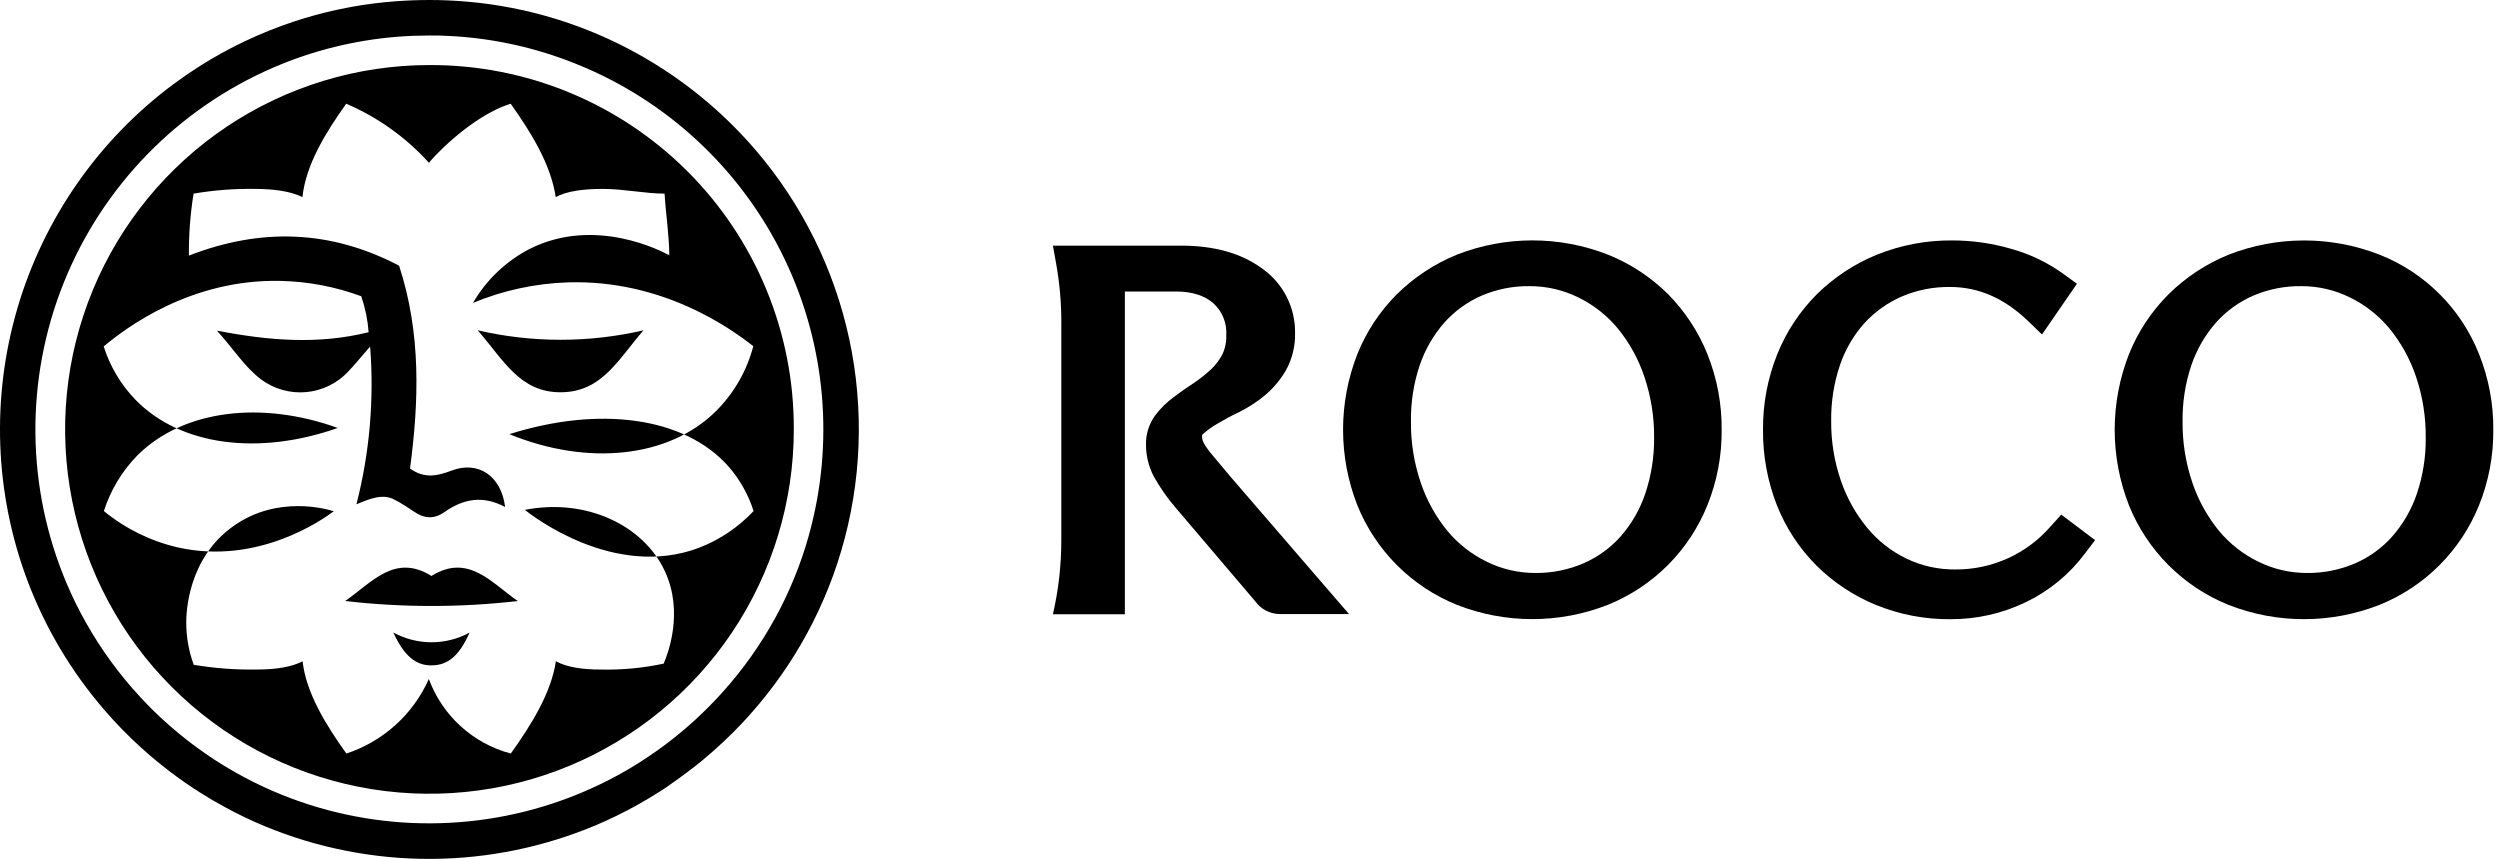 <svg xmlns="http://www.w3.org/2000/svg" width="163" height="56" viewBox="0 0 163 56" fill="none"><path d="M31.143 21.535C32.818 23.434 33.879 25.609 36.597 25.576C39.257 25.55 40.311 23.427 41.957 21.535C38.399 22.36 34.7 22.36 31.143 21.535Z" fill="black"></path><path d="M28.13 37.552C25.724 36.053 24.211 38.015 22.503 39.186C26.242 39.617 30.018 39.617 33.758 39.186C32.05 38.015 30.54 36.053 28.13 37.552Z" fill="black"></path><path d="M25.643 41.238C26.348 42.774 27.112 43.391 28.137 43.383C29.162 43.376 29.926 42.807 30.617 41.246C29.853 41.66 28.998 41.877 28.129 41.876C27.26 41.874 26.405 41.655 25.643 41.238Z" fill="black"></path><path d="M28.001 4.242C23.303 4.242 18.71 5.636 14.803 8.246C10.897 10.856 7.852 14.566 6.054 18.907C4.256 23.248 3.785 28.024 4.702 32.632C5.619 37.24 7.881 41.473 11.203 44.795C14.526 48.118 18.758 50.38 23.366 51.297C27.975 52.213 32.751 51.743 37.092 49.945C41.432 48.147 45.143 45.102 47.753 41.196C50.363 37.289 51.756 32.696 51.756 27.998C51.769 24.875 51.162 21.78 49.973 18.893C48.783 16.005 47.034 13.381 44.826 11.173C42.617 8.965 39.994 7.215 37.106 6.026C34.218 4.836 31.124 4.23 28.001 4.242ZM33.228 28.303C39.036 26.466 44.638 27.146 47.525 30.444C48.25 31.284 48.797 32.263 49.134 33.32C48.138 34.381 46.915 35.203 45.556 35.723C40.046 37.791 34.679 33.614 34.22 33.243C38.184 32.465 41.934 34.217 43.344 37.229C44.619 39.958 43.51 42.713 43.271 43.268C41.928 43.556 40.556 43.686 39.183 43.654C37.948 43.654 36.946 43.499 36.244 43.114C35.935 45.196 34.624 47.279 33.305 49.13C32.09 48.809 30.97 48.199 30.039 47.353C29.109 46.507 28.396 45.45 27.961 44.271C27.453 45.411 26.713 46.433 25.787 47.27C24.86 48.107 23.769 48.741 22.583 49.13C21.271 47.294 19.96 45.196 19.729 43.114C19.034 43.481 18.032 43.654 16.72 43.654C15.351 43.675 13.982 43.572 12.632 43.345C12.308 42.463 12.142 41.53 12.143 40.59C12.143 39.91 12.254 36.41 15.207 34.309C18.105 32.24 21.382 33.207 21.76 33.335C21.025 33.886 16.823 36.854 11.618 35.697C9.841 35.291 8.182 34.478 6.773 33.32C7.211 31.948 7.966 30.698 8.977 29.673C11.971 26.709 17.058 26.113 22.021 27.902C16.919 29.706 11.783 29.092 8.834 26.066C7.882 25.082 7.173 23.892 6.762 22.587C8.172 21.408 12.404 18.179 18.307 18.315C20.099 18.356 21.871 18.694 23.553 19.314C23.813 20.073 23.975 20.861 24.034 21.661C20.812 22.458 17.631 22.234 14.145 21.558C15.247 22.774 15.953 23.931 17.029 24.743C17.875 25.369 18.922 25.662 19.97 25.565C21.018 25.468 21.994 24.988 22.711 24.218C23.145 23.759 23.545 23.267 24.133 22.594C24.401 26.049 24.099 29.523 23.24 32.88C24.254 32.461 24.882 32.233 25.588 32.512C25.906 32.668 26.213 32.844 26.51 33.038C26.66 33.133 26.811 33.232 26.958 33.335C27.692 33.853 28.343 33.835 28.967 33.394C30.234 32.501 31.502 32.292 32.934 33.056C32.681 31.021 31.175 30.026 29.452 30.679C28.541 31.025 27.681 31.234 26.734 30.547C27.314 26.169 27.468 21.75 26.021 17.323C21.547 14.976 16.988 14.847 12.316 16.666C12.304 15.312 12.406 13.961 12.621 12.625C13.92 12.402 15.237 12.299 16.555 12.316C17.866 12.316 18.946 12.467 19.718 12.853C19.949 10.696 21.26 8.614 22.572 6.762C24.63 7.642 26.472 8.958 27.972 10.619C27.972 10.542 30.594 7.611 33.294 6.762C34.602 8.599 35.913 10.696 36.233 12.853C36.927 12.467 38.007 12.316 39.319 12.316C40.63 12.316 42.096 12.625 43.33 12.625C43.407 13.914 43.631 15.351 43.638 16.647C43.187 16.397 38.812 14.076 34.536 16.228C32.994 17.025 31.712 18.246 30.84 19.747C32.807 18.932 34.906 18.479 37.034 18.41C43.19 18.223 47.627 21.401 49.115 22.572C48.696 24.17 47.859 25.628 46.691 26.797C43.613 29.86 38.319 30.396 33.228 28.314V28.303Z" fill="black"></path><path d="M50.346 11.127C49.739 10.321 49.088 9.55 48.396 8.816C47.275 7.624 46.052 6.533 44.741 5.554C44.282 5.212 43.815 4.882 43.334 4.57C42.364 3.934 41.355 3.358 40.314 2.847C39.262 2.33 38.177 1.881 37.067 1.502C36.119 1.178 35.154 0.904 34.176 0.683C33.912 0.624 33.644 0.569 33.379 0.518C32.408 0.327 31.427 0.189 30.441 0.107C29.637 0.036 28.826 0 28.005 0C27.27 0 26.536 0.029 25.834 0.081C24.856 0.152 23.883 0.275 22.918 0.448C22.616 0.503 22.315 0.562 22.014 0.628C21.044 0.837 20.087 1.099 19.145 1.411C18.063 1.771 17.003 2.197 15.971 2.685C14.949 3.171 13.956 3.718 13 4.324C12.422 4.691 11.86 5.078 11.313 5.484C6.428 9.118 2.857 14.242 1.14 20.083C-0.578 25.924 -0.349 32.165 1.792 37.865C2.959 40.956 4.662 43.816 6.825 46.313C7.563 47.169 8.353 47.978 9.19 48.738C9.627 49.138 10.083 49.524 10.55 49.895C11.213 50.426 11.904 50.928 12.621 51.401C12.768 51.496 12.915 51.596 13.066 51.687C13.595 52.022 14.131 52.338 14.686 52.635C15.52 53.091 16.379 53.502 17.257 53.866C20.695 55.291 24.382 56.016 28.103 56C31.824 55.983 35.505 55.225 38.93 53.77C39.826 53.386 40.703 52.957 41.556 52.484C42.111 52.172 42.658 51.845 43.187 51.5C43.367 51.383 43.554 51.265 43.723 51.133C44.428 50.643 45.109 50.132 45.766 49.601C46.268 49.185 46.757 48.751 47.235 48.301C48.028 47.555 48.775 46.761 49.472 45.924C50.854 44.277 52.041 42.476 53.009 40.557C53.501 39.579 53.936 38.573 54.313 37.545C55.907 33.158 56.379 28.443 55.685 23.828C54.992 19.212 53.155 14.844 50.343 11.119L50.346 11.127ZM52.741 34.897C52.474 35.853 52.152 36.792 51.775 37.71C51.411 38.596 50.999 39.46 50.541 40.3C50.074 41.147 49.562 41.967 49.005 42.758C48.426 43.578 47.8 44.365 47.128 45.112C46.565 45.739 45.975 46.337 45.358 46.905C44.755 47.456 44.131 47.981 43.481 48.473C43.092 48.767 42.691 49.054 42.283 49.325C41.666 49.744 41.028 50.135 40.37 50.497C39.536 50.955 38.677 51.367 37.798 51.731C31.595 54.297 24.633 54.333 18.403 51.831C17.543 51.486 16.703 51.094 15.887 50.655C15.229 50.306 14.586 49.92 13.962 49.517C13.576 49.263 13.198 49.002 12.831 48.734C12.162 48.245 11.523 47.724 10.906 47.177C10.289 46.629 9.723 46.075 9.172 45.476C8.474 44.728 7.823 43.938 7.221 43.11C6.632 42.303 6.091 41.462 5.601 40.59C5.136 39.767 4.718 38.919 4.349 38.048C1.696 31.793 1.627 24.742 4.156 18.436C6.686 12.13 11.608 7.081 17.848 4.393C18.172 4.254 18.502 4.121 18.833 3.993C21.419 3.008 24.148 2.448 26.914 2.336C27.282 2.336 27.649 2.314 27.998 2.314C28.424 2.314 28.85 2.314 29.273 2.344C32.095 2.482 34.874 3.089 37.497 4.14L38.232 4.445C43.919 6.914 48.52 11.357 51.186 16.955C53.853 22.552 54.404 28.925 52.738 34.897H52.741Z" fill="black"></path><path d="M79.163 29.809C78.957 29.577 78.767 29.332 78.594 29.074C78.518 28.96 78.457 28.836 78.41 28.707C78.387 28.622 78.375 28.534 78.374 28.446C78.374 28.387 78.374 28.347 78.466 28.27C78.76 28.015 79.078 27.79 79.417 27.598C79.836 27.352 80.302 27.098 80.802 26.863C81.394 26.567 81.951 26.205 82.462 25.783C83.01 25.324 83.475 24.773 83.836 24.156C84.25 23.409 84.458 22.566 84.438 21.713C84.45 20.884 84.257 20.064 83.878 19.327C83.498 18.589 82.942 17.957 82.26 17.485C80.923 16.512 79.16 16.016 77.022 16.016H68.65L68.863 17.206C69.087 18.455 69.198 19.721 69.198 20.989V35.227C69.198 36.85 69.014 38.468 68.65 40.05H73.341V19.006H76.647C77.727 19.006 78.539 19.263 79.13 19.788C79.412 20.05 79.632 20.372 79.774 20.73C79.916 21.087 79.978 21.472 79.953 21.856C79.969 22.292 79.88 22.726 79.692 23.12C79.497 23.486 79.243 23.817 78.939 24.101C78.596 24.419 78.227 24.71 77.837 24.971C77.374 25.272 76.934 25.581 76.526 25.89C76.073 26.224 75.67 26.621 75.329 27.069C74.918 27.627 74.704 28.305 74.719 28.997C74.719 29.709 74.889 30.41 75.215 31.043C75.624 31.784 76.111 32.479 76.665 33.119L81.845 39.209C82.027 39.463 82.267 39.67 82.545 39.814C82.823 39.958 83.13 40.033 83.443 40.035H87.954L80.24 31.095L79.163 29.809Z" fill="black"></path><path d="M108.752 19.174C107.633 18.065 106.302 17.19 104.84 16.603C101.674 15.364 98.157 15.364 94.991 16.603C93.534 17.197 92.208 18.07 91.087 19.174C89.966 20.292 89.085 21.625 88.497 23.094C87.258 26.258 87.258 29.774 88.497 32.938C89.087 34.403 89.966 35.733 91.082 36.849C92.198 37.966 93.528 38.846 94.991 39.437C98.152 40.676 101.664 40.676 104.825 39.437C106.29 38.847 107.62 37.967 108.737 36.851C109.854 35.734 110.733 34.403 111.323 32.938C111.953 31.377 112.268 29.707 112.252 28.023C112.267 26.334 111.951 24.658 111.323 23.09C110.735 21.627 109.861 20.296 108.752 19.174ZM100.105 37.357C99.005 37.36 97.921 37.109 96.935 36.623C95.944 36.141 95.067 35.454 94.363 34.606C93.603 33.674 93.017 32.613 92.633 31.473C92.196 30.189 91.98 28.84 91.994 27.483C91.976 26.235 92.169 24.993 92.567 23.81C92.914 22.794 93.455 21.854 94.161 21.044C94.834 20.288 95.662 19.687 96.589 19.281C97.582 18.856 98.653 18.643 99.734 18.657C100.833 18.654 101.918 18.905 102.904 19.391C103.894 19.874 104.77 20.562 105.475 21.408C106.235 22.34 106.822 23.401 107.205 24.541C107.643 25.826 107.86 27.176 107.848 28.534C107.861 29.775 107.666 31.009 107.271 32.185C106.927 33.207 106.385 34.15 105.677 34.962C105.006 35.72 104.177 36.322 103.249 36.726C102.257 37.154 101.185 37.369 100.105 37.357Z" fill="black"></path><path d="M133.712 34.307C132.941 35.2 131.986 35.914 130.912 36.401C129.839 36.888 128.672 37.136 127.493 37.129C126.389 37.141 125.297 36.899 124.301 36.423C123.322 35.949 122.455 35.272 121.759 34.436C121.001 33.52 120.415 32.475 120.029 31.35C119.595 30.09 119.38 28.764 119.393 27.431C119.378 26.196 119.572 24.968 119.967 23.798C120.308 22.794 120.848 21.868 121.553 21.076C122.234 20.331 123.064 19.738 123.989 19.335C124.982 18.91 126.053 18.698 127.133 18.71C129.01 18.71 130.671 19.445 132.213 20.915L133.139 21.807L135.417 18.501L134.561 17.88C133.542 17.139 132.401 16.584 131.189 16.242C129.923 15.868 128.611 15.677 127.291 15.676C125.607 15.661 123.935 15.977 122.373 16.606C120.915 17.199 119.589 18.073 118.468 19.177C117.348 20.294 116.466 21.628 115.878 23.096C115.249 24.663 114.933 26.338 114.949 28.026C114.934 29.71 115.242 31.381 115.856 32.948C116.439 34.416 117.314 35.749 118.427 36.868C119.538 37.971 120.854 38.845 122.303 39.439C123.848 40.07 125.504 40.388 127.174 40.372C128.867 40.379 130.54 40.003 132.066 39.27C133.595 38.538 134.923 37.446 135.938 36.089L136.599 35.215L134.395 33.554L133.712 34.307Z" fill="black"></path><path d="M161.633 23.087C161.053 21.621 160.178 20.29 159.063 19.175C157.948 18.061 156.616 17.187 155.15 16.607C151.984 15.368 148.468 15.368 145.302 16.607C143.845 17.201 142.518 18.074 141.397 19.178C140.277 20.296 139.396 21.629 138.807 23.098C137.568 26.262 137.568 29.778 138.807 32.942C139.397 34.407 140.276 35.737 141.392 36.853C142.508 37.97 143.838 38.85 145.302 39.44C148.462 40.68 151.975 40.68 155.135 39.44C156.6 38.851 157.931 37.971 159.047 36.855C160.164 35.738 161.044 34.407 161.633 32.942C162.263 31.381 162.579 29.711 162.563 28.027C162.578 26.336 162.263 24.657 161.633 23.087ZM150.415 37.358C149.316 37.36 148.231 37.109 147.245 36.623C146.254 36.141 145.377 35.454 144.674 34.606C143.913 33.675 143.327 32.613 142.943 31.473C142.507 30.189 142.29 28.84 142.304 27.484C142.286 26.236 142.48 24.994 142.877 23.81C143.224 22.794 143.766 21.854 144.472 21.044C145.144 20.288 145.973 19.687 146.9 19.281C147.894 18.856 148.966 18.643 150.048 18.657C151.146 18.654 152.229 18.906 153.214 19.391C154.204 19.875 155.08 20.562 155.785 21.408C156.546 22.341 157.133 23.402 157.519 24.541C157.954 25.827 158.17 27.177 158.158 28.534C158.172 29.775 157.977 31.009 157.582 32.186C157.237 33.207 156.696 34.15 155.987 34.963C155.318 35.72 154.49 36.322 153.563 36.726C152.569 37.153 151.497 37.369 150.415 37.358Z" fill="black"></path></svg>